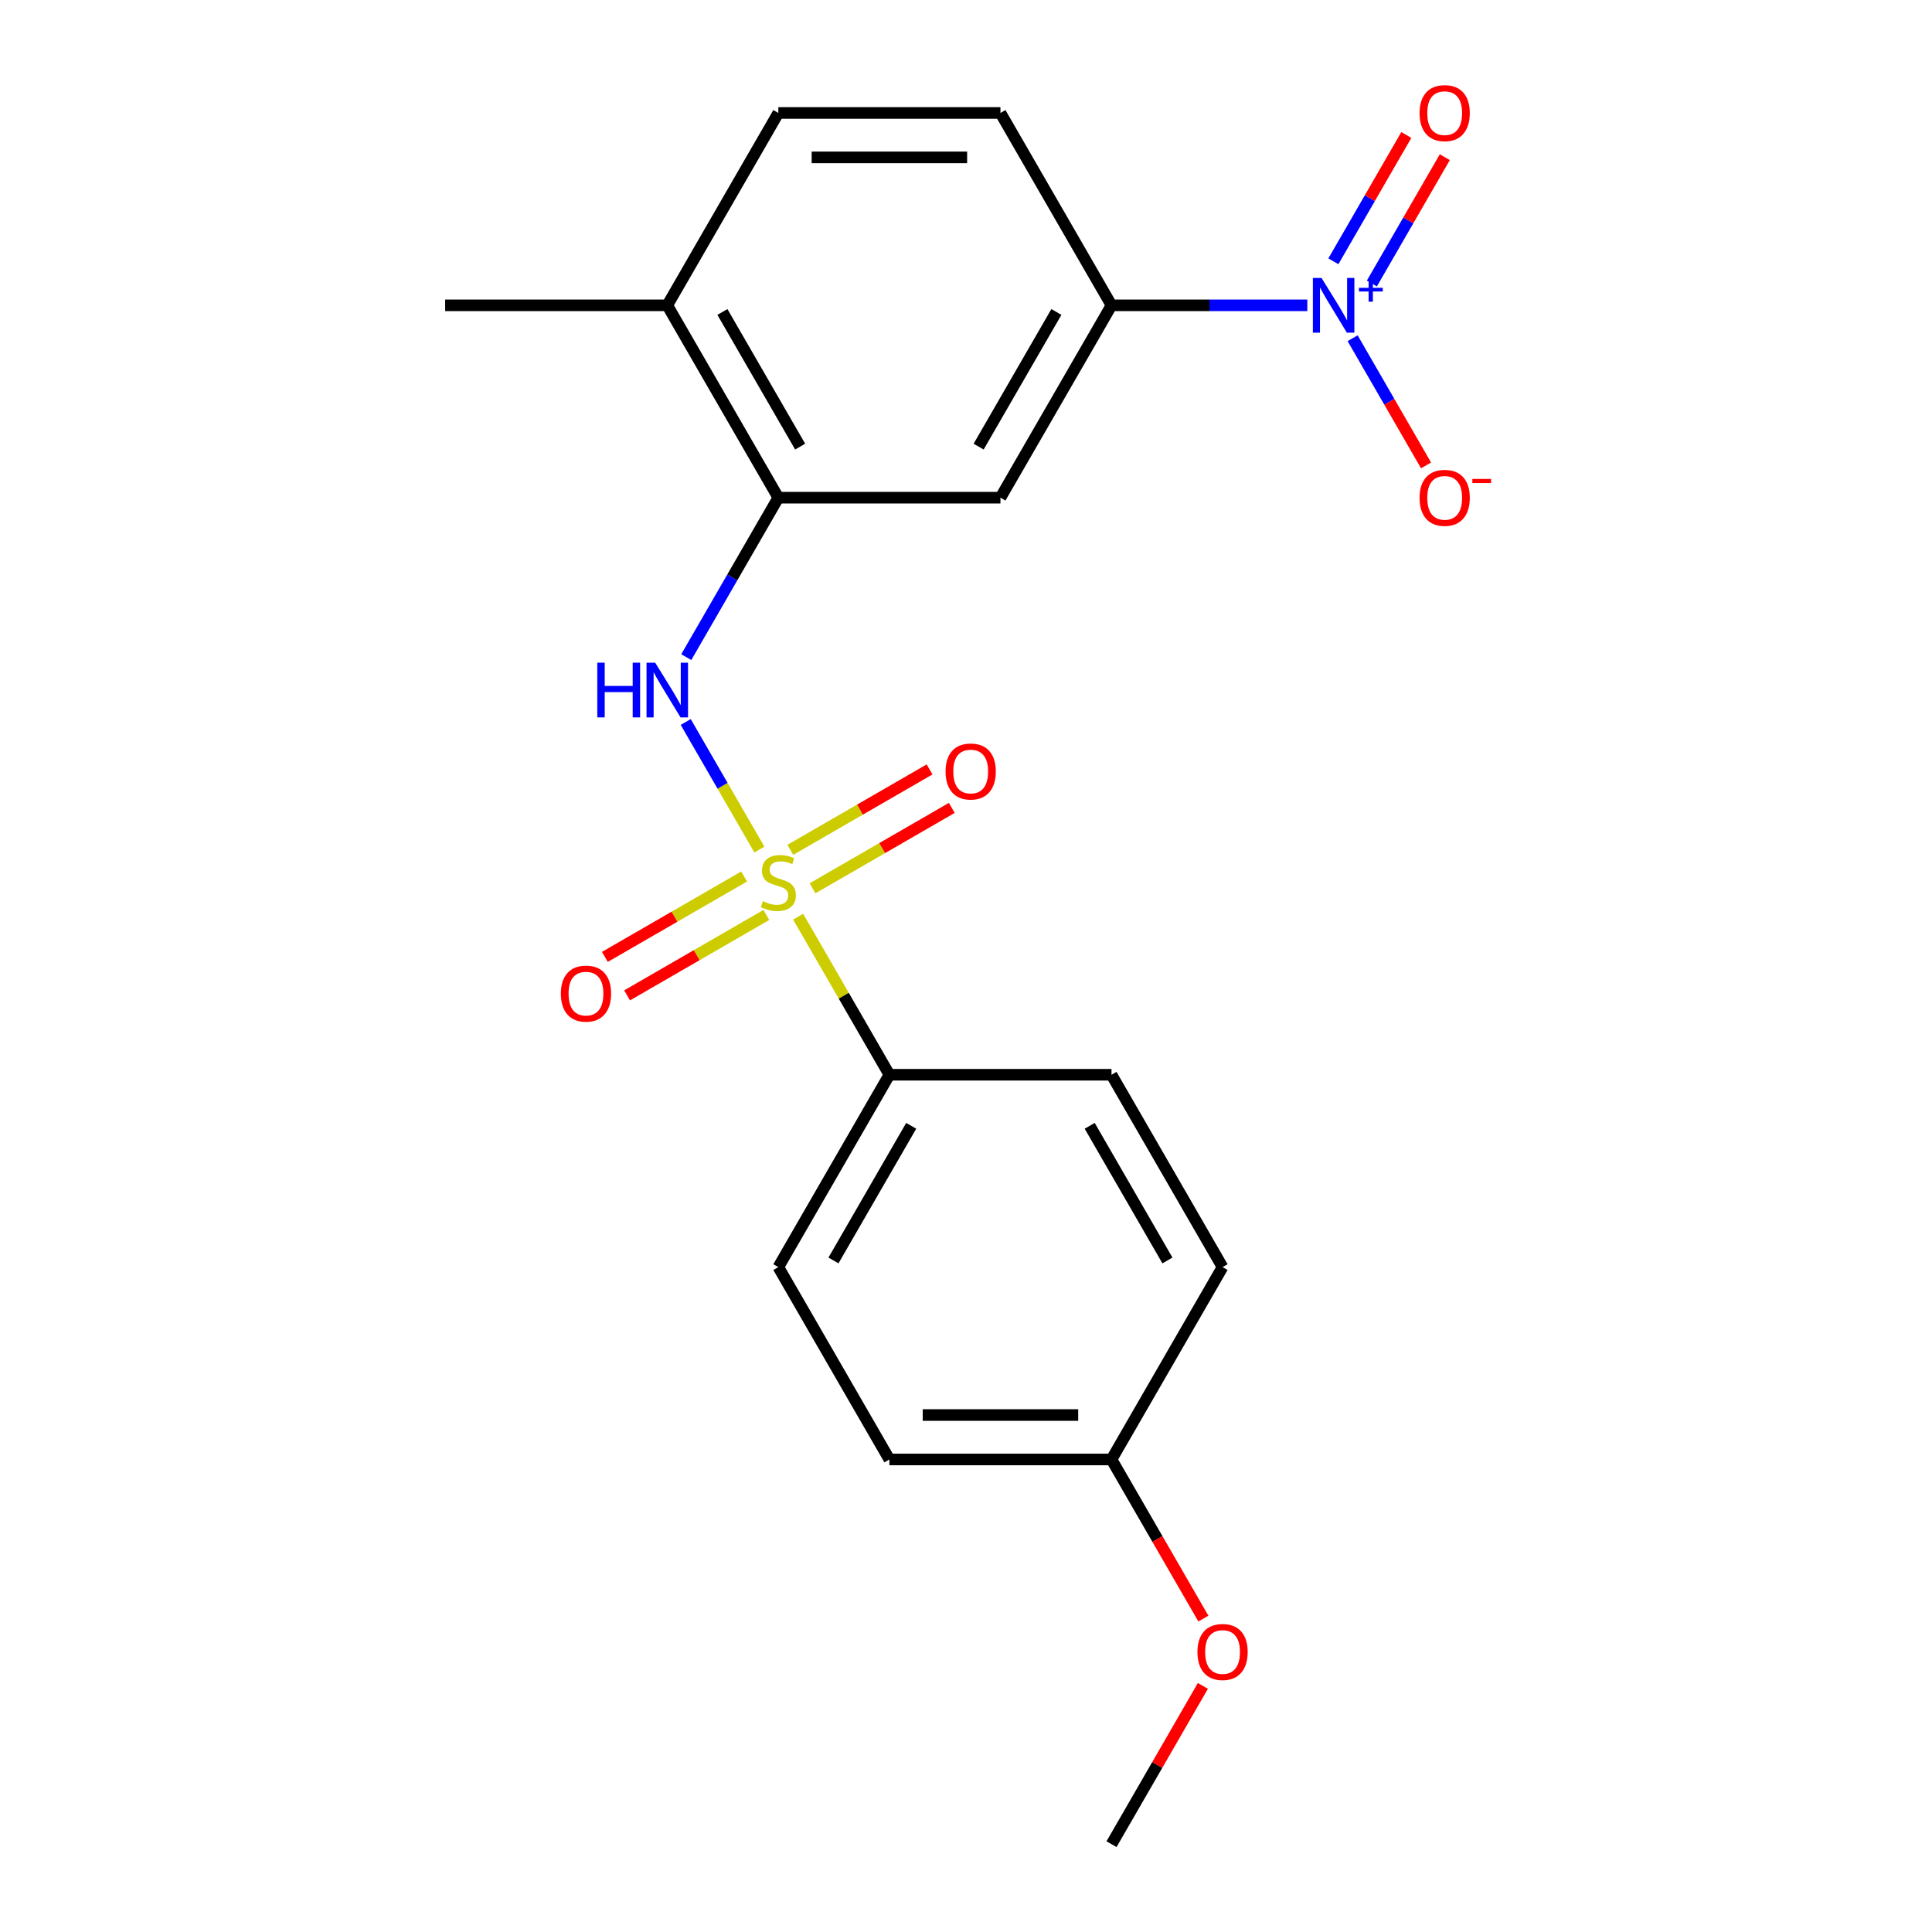 <?xml version='1.0' encoding='iso-8859-1'?>
<svg version='1.1' baseProfile='full'
              xmlns='http://www.w3.org/2000/svg'
                      xmlns:rdkit='http://www.rdkit.org/xml'
                      xmlns:xlink='http://www.w3.org/1999/xlink'
                  xml:space='preserve'
width='1000px' height='1000px' viewBox='0 0 1000 1000'>
<!-- END OF HEADER -->
<rect style='opacity:1.0;fill:#FFFFFF;stroke:none' width='1000' height='1000' x='0' y='0'> </rect>
<path class='bond-1' d='M 393.053,439.732 L 373.993,406.719' style='fill:none;fill-rule:evenodd;stroke:#CCCC00;stroke-width:6px;stroke-linecap:butt;stroke-linejoin:miter;stroke-opacity:1' />
<path class='bond-1' d='M 373.993,406.719 L 354.932,373.705' style='fill:none;fill-rule:evenodd;stroke:#0000FF;stroke-width:6px;stroke-linecap:butt;stroke-linejoin:miter;stroke-opacity:1' />
<path class='bond-5' d='M 413.115,474.48 L 436.731,515.385' style='fill:none;fill-rule:evenodd;stroke:#CCCC00;stroke-width:6px;stroke-linecap:butt;stroke-linejoin:miter;stroke-opacity:1' />
<path class='bond-5' d='M 436.731,515.385 L 460.347,556.29' style='fill:none;fill-rule:evenodd;stroke:#000000;stroke-width:6px;stroke-linecap:butt;stroke-linejoin:miter;stroke-opacity:1' />
<path class='bond-6' d='M 420.567,459.78 L 456.607,438.973' style='fill:none;fill-rule:evenodd;stroke:#CCCC00;stroke-width:6px;stroke-linecap:butt;stroke-linejoin:miter;stroke-opacity:1' />
<path class='bond-6' d='M 456.607,438.973 L 492.647,418.165' style='fill:none;fill-rule:evenodd;stroke:#FF0000;stroke-width:6px;stroke-linecap:butt;stroke-linejoin:miter;stroke-opacity:1' />
<path class='bond-6' d='M 409.07,439.868 L 445.11,419.06' style='fill:none;fill-rule:evenodd;stroke:#CCCC00;stroke-width:6px;stroke-linecap:butt;stroke-linejoin:miter;stroke-opacity:1' />
<path class='bond-6' d='M 445.11,419.06 L 481.151,398.252' style='fill:none;fill-rule:evenodd;stroke:#FF0000;stroke-width:6px;stroke-linecap:butt;stroke-linejoin:miter;stroke-opacity:1' />
<path class='bond-7' d='M 385.162,453.671 L 349.121,474.479' style='fill:none;fill-rule:evenodd;stroke:#CCCC00;stroke-width:6px;stroke-linecap:butt;stroke-linejoin:miter;stroke-opacity:1' />
<path class='bond-7' d='M 349.121,474.479 L 313.081,495.287' style='fill:none;fill-rule:evenodd;stroke:#FF0000;stroke-width:6px;stroke-linecap:butt;stroke-linejoin:miter;stroke-opacity:1' />
<path class='bond-7' d='M 396.658,473.584 L 360.618,494.392' style='fill:none;fill-rule:evenodd;stroke:#CCCC00;stroke-width:6px;stroke-linecap:butt;stroke-linejoin:miter;stroke-opacity:1' />
<path class='bond-7' d='M 360.618,494.392 L 324.578,515.2' style='fill:none;fill-rule:evenodd;stroke:#FF0000;stroke-width:6px;stroke-linecap:butt;stroke-linejoin:miter;stroke-opacity:1' />
<path class='bond-0' d='M 676.666,158.034 L 625.99,158.034' style='fill:none;fill-rule:evenodd;stroke:#0000FF;stroke-width:6px;stroke-linecap:butt;stroke-linejoin:miter;stroke-opacity:1' />
<path class='bond-0' d='M 625.99,158.034 L 575.314,158.034' style='fill:none;fill-rule:evenodd;stroke:#000000;stroke-width:6px;stroke-linecap:butt;stroke-linejoin:miter;stroke-opacity:1' />
<path class='bond-8' d='M 700.115,175.068 L 719.118,207.982' style='fill:none;fill-rule:evenodd;stroke:#0000FF;stroke-width:6px;stroke-linecap:butt;stroke-linejoin:miter;stroke-opacity:1' />
<path class='bond-8' d='M 719.118,207.982 L 738.121,240.896' style='fill:none;fill-rule:evenodd;stroke:#FF0000;stroke-width:6px;stroke-linecap:butt;stroke-linejoin:miter;stroke-opacity:1' />
<path class='bond-9' d='M 710.072,146.748 L 728.947,114.055' style='fill:none;fill-rule:evenodd;stroke:#0000FF;stroke-width:6px;stroke-linecap:butt;stroke-linejoin:miter;stroke-opacity:1' />
<path class='bond-9' d='M 728.947,114.055 L 747.823,81.361' style='fill:none;fill-rule:evenodd;stroke:#FF0000;stroke-width:6px;stroke-linecap:butt;stroke-linejoin:miter;stroke-opacity:1' />
<path class='bond-9' d='M 690.159,135.252 L 709.035,102.558' style='fill:none;fill-rule:evenodd;stroke:#0000FF;stroke-width:6px;stroke-linecap:butt;stroke-linejoin:miter;stroke-opacity:1' />
<path class='bond-9' d='M 709.035,102.558 L 727.91,69.864' style='fill:none;fill-rule:evenodd;stroke:#FF0000;stroke-width:6px;stroke-linecap:butt;stroke-linejoin:miter;stroke-opacity:1' />
<path class='bond-2' d='M 355.216,340.128 L 379.04,298.863' style='fill:none;fill-rule:evenodd;stroke:#0000FF;stroke-width:6px;stroke-linecap:butt;stroke-linejoin:miter;stroke-opacity:1' />
<path class='bond-2' d='M 379.04,298.863 L 402.864,257.598' style='fill:none;fill-rule:evenodd;stroke:#000000;stroke-width:6px;stroke-linecap:butt;stroke-linejoin:miter;stroke-opacity:1' />
<path class='bond-4' d='M 402.864,257.598 L 517.831,257.598' style='fill:none;fill-rule:evenodd;stroke:#000000;stroke-width:6px;stroke-linecap:butt;stroke-linejoin:miter;stroke-opacity:1' />
<path class='bond-10' d='M 402.864,257.598 L 345.381,158.034' style='fill:none;fill-rule:evenodd;stroke:#000000;stroke-width:6px;stroke-linecap:butt;stroke-linejoin:miter;stroke-opacity:1' />
<path class='bond-10' d='M 414.155,231.167 L 373.916,161.472' style='fill:none;fill-rule:evenodd;stroke:#000000;stroke-width:6px;stroke-linecap:butt;stroke-linejoin:miter;stroke-opacity:1' />
<path class='bond-3' d='M 575.314,158.034 L 517.831,257.598' style='fill:none;fill-rule:evenodd;stroke:#000000;stroke-width:6px;stroke-linecap:butt;stroke-linejoin:miter;stroke-opacity:1' />
<path class='bond-3' d='M 546.779,161.472 L 506.54,231.167' style='fill:none;fill-rule:evenodd;stroke:#000000;stroke-width:6px;stroke-linecap:butt;stroke-linejoin:miter;stroke-opacity:1' />
<path class='bond-22' d='M 575.314,158.034 L 517.831,58.47' style='fill:none;fill-rule:evenodd;stroke:#000000;stroke-width:6px;stroke-linecap:butt;stroke-linejoin:miter;stroke-opacity:1' />
<path class='bond-13' d='M 460.347,556.29 L 402.864,655.854' style='fill:none;fill-rule:evenodd;stroke:#000000;stroke-width:6px;stroke-linecap:butt;stroke-linejoin:miter;stroke-opacity:1' />
<path class='bond-13' d='M 471.638,582.721 L 431.399,652.416' style='fill:none;fill-rule:evenodd;stroke:#000000;stroke-width:6px;stroke-linecap:butt;stroke-linejoin:miter;stroke-opacity:1' />
<path class='bond-14' d='M 460.347,556.29 L 575.314,556.29' style='fill:none;fill-rule:evenodd;stroke:#000000;stroke-width:6px;stroke-linecap:butt;stroke-linejoin:miter;stroke-opacity:1' />
<path class='bond-12' d='M 345.381,158.034 L 402.864,58.47' style='fill:none;fill-rule:evenodd;stroke:#000000;stroke-width:6px;stroke-linecap:butt;stroke-linejoin:miter;stroke-opacity:1' />
<path class='bond-19' d='M 345.381,158.034 L 230.414,158.034' style='fill:none;fill-rule:evenodd;stroke:#000000;stroke-width:6px;stroke-linecap:butt;stroke-linejoin:miter;stroke-opacity:1' />
<path class='bond-11' d='M 517.831,58.47 L 402.864,58.47' style='fill:none;fill-rule:evenodd;stroke:#000000;stroke-width:6px;stroke-linecap:butt;stroke-linejoin:miter;stroke-opacity:1' />
<path class='bond-11' d='M 500.586,81.463 L 420.109,81.463' style='fill:none;fill-rule:evenodd;stroke:#000000;stroke-width:6px;stroke-linecap:butt;stroke-linejoin:miter;stroke-opacity:1' />
<path class='bond-17' d='M 402.864,655.854 L 460.347,755.418' style='fill:none;fill-rule:evenodd;stroke:#000000;stroke-width:6px;stroke-linecap:butt;stroke-linejoin:miter;stroke-opacity:1' />
<path class='bond-16' d='M 575.314,556.29 L 632.797,655.854' style='fill:none;fill-rule:evenodd;stroke:#000000;stroke-width:6px;stroke-linecap:butt;stroke-linejoin:miter;stroke-opacity:1' />
<path class='bond-16' d='M 564.024,582.721 L 604.262,652.416' style='fill:none;fill-rule:evenodd;stroke:#000000;stroke-width:6px;stroke-linecap:butt;stroke-linejoin:miter;stroke-opacity:1' />
<path class='bond-15' d='M 575.314,755.418 L 632.797,655.854' style='fill:none;fill-rule:evenodd;stroke:#000000;stroke-width:6px;stroke-linecap:butt;stroke-linejoin:miter;stroke-opacity:1' />
<path class='bond-18' d='M 575.314,755.418 L 599.092,796.602' style='fill:none;fill-rule:evenodd;stroke:#000000;stroke-width:6px;stroke-linecap:butt;stroke-linejoin:miter;stroke-opacity:1' />
<path class='bond-18' d='M 599.092,796.602 L 622.87,837.787' style='fill:none;fill-rule:evenodd;stroke:#FF0000;stroke-width:6px;stroke-linecap:butt;stroke-linejoin:miter;stroke-opacity:1' />
<path class='bond-21' d='M 575.314,755.418 L 460.347,755.418' style='fill:none;fill-rule:evenodd;stroke:#000000;stroke-width:6px;stroke-linecap:butt;stroke-linejoin:miter;stroke-opacity:1' />
<path class='bond-21' d='M 558.069,732.424 L 477.592,732.424' style='fill:none;fill-rule:evenodd;stroke:#000000;stroke-width:6px;stroke-linecap:butt;stroke-linejoin:miter;stroke-opacity:1' />
<path class='bond-20' d='M 622.616,872.616 L 598.965,913.581' style='fill:none;fill-rule:evenodd;stroke:#FF0000;stroke-width:6px;stroke-linecap:butt;stroke-linejoin:miter;stroke-opacity:1' />
<path class='bond-20' d='M 598.965,913.581 L 575.314,954.545' style='fill:none;fill-rule:evenodd;stroke:#000000;stroke-width:6px;stroke-linecap:butt;stroke-linejoin:miter;stroke-opacity:1' />
<path  class='atom-0' d='M 394.864 466.446
Q 395.184 466.566, 396.504 467.126
Q 397.824 467.686, 399.264 468.046
Q 400.744 468.366, 402.184 468.366
Q 404.864 468.366, 406.424 467.086
Q 407.984 465.766, 407.984 463.486
Q 407.984 461.926, 407.184 460.966
Q 406.424 460.006, 405.224 459.486
Q 404.024 458.966, 402.024 458.366
Q 399.504 457.606, 397.984 456.886
Q 396.504 456.166, 395.424 454.646
Q 394.384 453.126, 394.384 450.566
Q 394.384 447.006, 396.784 444.806
Q 399.224 442.606, 404.024 442.606
Q 407.304 442.606, 411.024 444.166
L 410.104 447.246
Q 406.704 445.846, 404.144 445.846
Q 401.384 445.846, 399.864 447.006
Q 398.344 448.126, 398.384 450.086
Q 398.384 451.606, 399.144 452.526
Q 399.944 453.446, 401.064 453.966
Q 402.224 454.486, 404.144 455.086
Q 406.704 455.886, 408.224 456.686
Q 409.744 457.486, 410.824 459.126
Q 411.944 460.726, 411.944 463.486
Q 411.944 467.406, 409.304 469.526
Q 406.704 471.606, 402.344 471.606
Q 399.824 471.606, 397.904 471.046
Q 396.024 470.526, 393.784 469.606
L 394.864 466.446
' fill='#CCCC00'/>
<path  class='atom-1' d='M 684.021 143.874
L 693.301 158.874
Q 694.221 160.354, 695.701 163.034
Q 697.181 165.714, 697.261 165.874
L 697.261 143.874
L 701.021 143.874
L 701.021 172.194
L 697.141 172.194
L 687.181 155.794
Q 686.021 153.874, 684.781 151.674
Q 683.581 149.474, 683.221 148.794
L 683.221 172.194
L 679.541 172.194
L 679.541 143.874
L 684.021 143.874
' fill='#0000FF'/>
<path  class='atom-1' d='M 703.397 148.979
L 708.386 148.979
L 708.386 143.725
L 710.604 143.725
L 710.604 148.979
L 715.725 148.979
L 715.725 150.88
L 710.604 150.88
L 710.604 156.16
L 708.386 156.16
L 708.386 150.88
L 703.397 150.88
L 703.397 148.979
' fill='#0000FF'/>
<path  class='atom-2' d='M 309.161 343.002
L 313.001 343.002
L 313.001 355.042
L 327.481 355.042
L 327.481 343.002
L 331.321 343.002
L 331.321 371.322
L 327.481 371.322
L 327.481 358.242
L 313.001 358.242
L 313.001 371.322
L 309.161 371.322
L 309.161 343.002
' fill='#0000FF'/>
<path  class='atom-2' d='M 339.121 343.002
L 348.401 358.002
Q 349.321 359.482, 350.801 362.162
Q 352.281 364.842, 352.361 365.002
L 352.361 343.002
L 356.121 343.002
L 356.121 371.322
L 352.241 371.322
L 342.281 354.922
Q 341.121 353.002, 339.881 350.802
Q 338.681 348.602, 338.321 347.922
L 338.321 371.322
L 334.641 371.322
L 334.641 343.002
L 339.121 343.002
' fill='#0000FF'/>
<path  class='atom-7' d='M 489.428 399.323
Q 489.428 392.523, 492.788 388.723
Q 496.148 384.923, 502.428 384.923
Q 508.708 384.923, 512.068 388.723
Q 515.428 392.523, 515.428 399.323
Q 515.428 406.203, 512.028 410.123
Q 508.628 414.003, 502.428 414.003
Q 496.188 414.003, 492.788 410.123
Q 489.428 406.243, 489.428 399.323
M 502.428 410.803
Q 506.748 410.803, 509.068 407.923
Q 511.428 405.003, 511.428 399.323
Q 511.428 393.763, 509.068 390.963
Q 506.748 388.123, 502.428 388.123
Q 498.108 388.123, 495.748 390.923
Q 493.428 393.723, 493.428 399.323
Q 493.428 405.043, 495.748 407.923
Q 498.108 410.803, 502.428 410.803
' fill='#FF0000'/>
<path  class='atom-8' d='M 290.3 514.289
Q 290.3 507.489, 293.66 503.689
Q 297.02 499.889, 303.3 499.889
Q 309.58 499.889, 312.94 503.689
Q 316.3 507.489, 316.3 514.289
Q 316.3 521.169, 312.9 525.089
Q 309.5 528.969, 303.3 528.969
Q 297.06 528.969, 293.66 525.089
Q 290.3 521.209, 290.3 514.289
M 303.3 525.769
Q 307.62 525.769, 309.94 522.889
Q 312.3 519.969, 312.3 514.289
Q 312.3 508.729, 309.94 505.929
Q 307.62 503.089, 303.3 503.089
Q 298.98 503.089, 296.62 505.889
Q 294.3 508.689, 294.3 514.289
Q 294.3 520.009, 296.62 522.889
Q 298.98 525.769, 303.3 525.769
' fill='#FF0000'/>
<path  class='atom-9' d='M 734.764 257.678
Q 734.764 250.878, 738.124 247.078
Q 741.484 243.278, 747.764 243.278
Q 754.044 243.278, 757.404 247.078
Q 760.764 250.878, 760.764 257.678
Q 760.764 264.558, 757.364 268.478
Q 753.964 272.358, 747.764 272.358
Q 741.524 272.358, 738.124 268.478
Q 734.764 264.598, 734.764 257.678
M 747.764 269.158
Q 752.084 269.158, 754.404 266.278
Q 756.764 263.358, 756.764 257.678
Q 756.764 252.118, 754.404 249.318
Q 752.084 246.478, 747.764 246.478
Q 743.444 246.478, 741.084 249.278
Q 738.764 252.078, 738.764 257.678
Q 738.764 263.398, 741.084 266.278
Q 743.444 269.158, 747.764 269.158
' fill='#FF0000'/>
<path  class='atom-9' d='M 762.084 247.9
L 771.773 247.9
L 771.773 250.012
L 762.084 250.012
L 762.084 247.9
' fill='#FF0000'/>
<path  class='atom-10' d='M 734.764 58.55
Q 734.764 51.75, 738.124 47.95
Q 741.484 44.15, 747.764 44.15
Q 754.044 44.15, 757.404 47.95
Q 760.764 51.75, 760.764 58.55
Q 760.764 65.43, 757.364 69.35
Q 753.964 73.23, 747.764 73.23
Q 741.524 73.23, 738.124 69.35
Q 734.764 65.47, 734.764 58.55
M 747.764 70.03
Q 752.084 70.03, 754.404 67.15
Q 756.764 64.23, 756.764 58.55
Q 756.764 52.99, 754.404 50.19
Q 752.084 47.35, 747.764 47.35
Q 743.444 47.35, 741.084 50.15
Q 738.764 52.95, 738.764 58.55
Q 738.764 64.27, 741.084 67.15
Q 743.444 70.03, 747.764 70.03
' fill='#FF0000'/>
<path  class='atom-19' d='M 619.797 855.062
Q 619.797 848.262, 623.157 844.462
Q 626.517 840.662, 632.797 840.662
Q 639.077 840.662, 642.437 844.462
Q 645.797 848.262, 645.797 855.062
Q 645.797 861.942, 642.397 865.862
Q 638.997 869.742, 632.797 869.742
Q 626.557 869.742, 623.157 865.862
Q 619.797 861.982, 619.797 855.062
M 632.797 866.542
Q 637.117 866.542, 639.437 863.662
Q 641.797 860.742, 641.797 855.062
Q 641.797 849.502, 639.437 846.702
Q 637.117 843.862, 632.797 843.862
Q 628.477 843.862, 626.117 846.662
Q 623.797 849.462, 623.797 855.062
Q 623.797 860.782, 626.117 863.662
Q 628.477 866.542, 632.797 866.542
' fill='#FF0000'/>
</svg>
